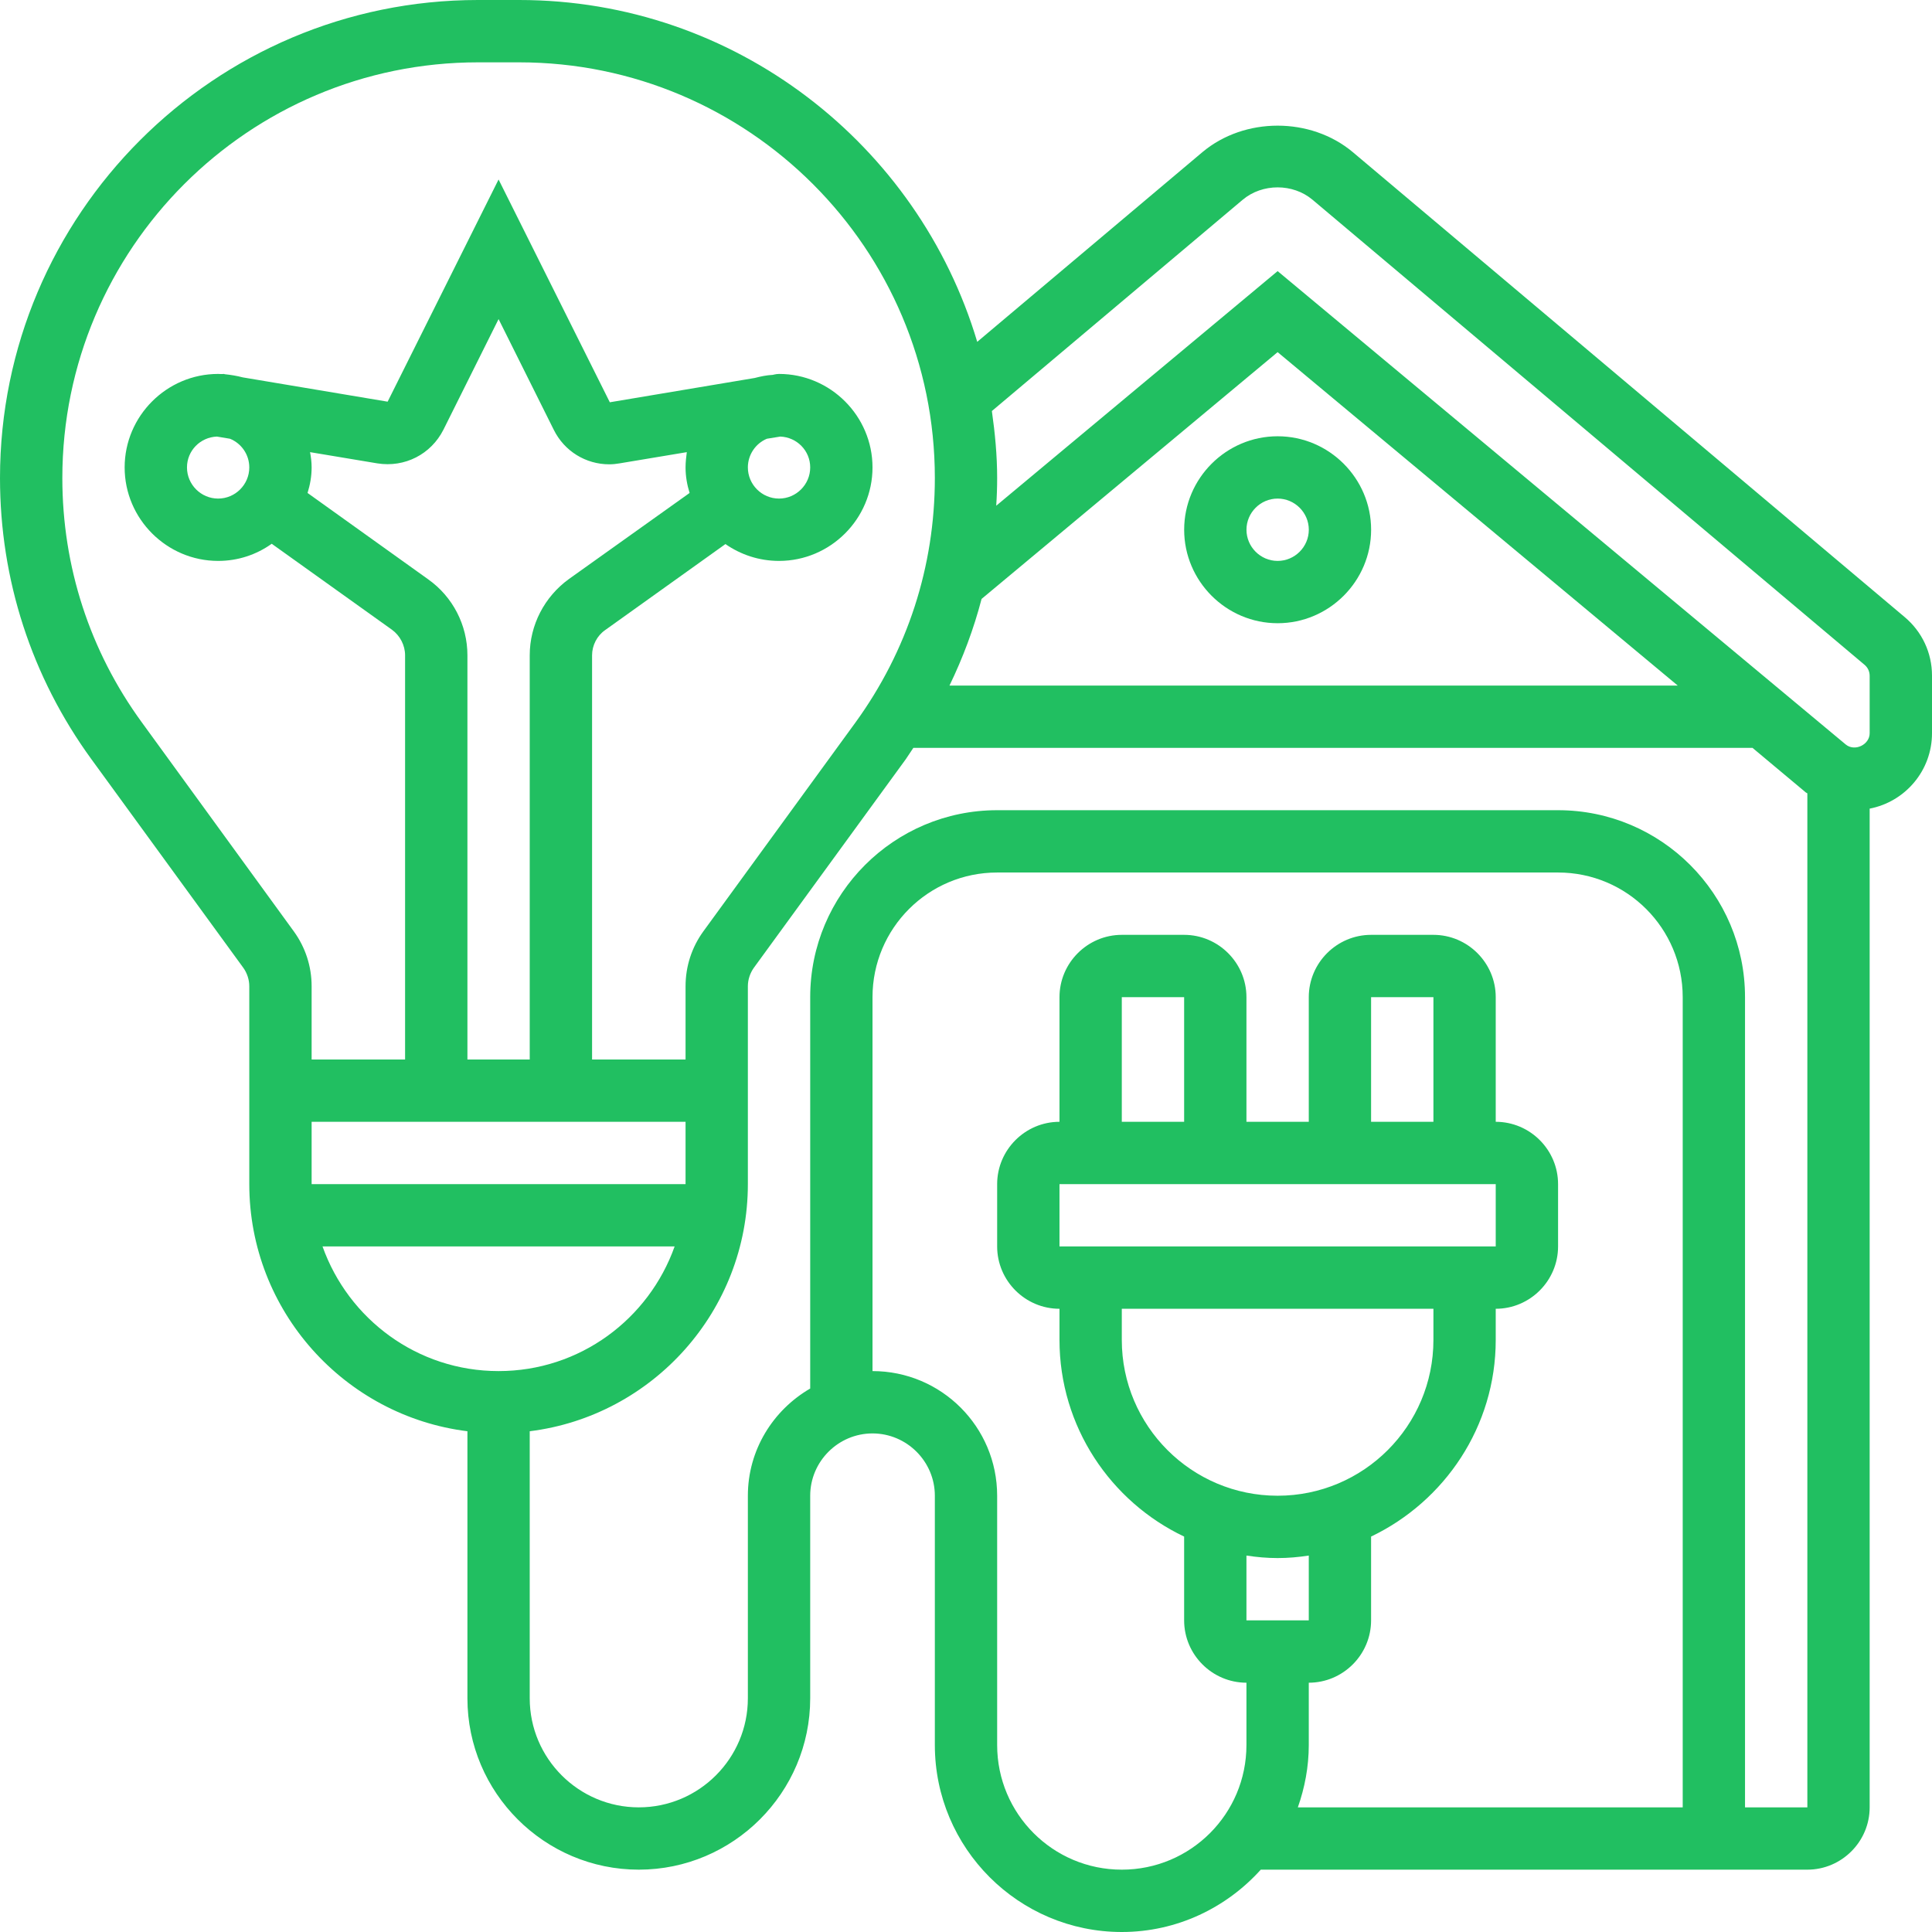 <svg xmlns="http://www.w3.org/2000/svg" xmlns:xlink="http://www.w3.org/1999/xlink" fill="none" version="1.1" width="64" height="64" viewBox="0 0 64 64"><defs><clipPath id="master_svg0_567_10353"><rect x="0" y="0" width="64" height="64" rx="0"/></clipPath></defs><g clip-path="url(#master_svg0_567_10353)"><g><g><path d="M42.323,20.645C44.027,20.645,45.42,19.252,45.42,17.548C45.42,15.845,44.027,14.452,42.323,14.452C40.62,14.452,39.227,15.845,39.227,17.548C39.227,19.252,40.62,20.645,42.323,20.645ZM42.323,16.516C42.891,16.516,43.356,16.981,43.356,17.548C43.356,18.116,42.891,18.581,42.323,18.581C41.756,18.581,41.291,18.116,41.291,17.548C41.291,16.981,41.756,16.516,42.323,16.516Z" fill="#21BF61" fill-opacity="1" style="mix-blend-mode:passthrough"/></g><g><path d="M63.092,20.439L44.81,5.037C43.417,3.871,41.228,3.871,39.835,5.037L32.372,11.324C30.421,4.79,24.361,0,17.197,0L15.835,0C7.102,0,0,7.102,0,15.835C0,19.2,1.043,22.421,3.025,25.146L8.062,32.062C8.186,32.237,8.258,32.454,8.258,32.671L8.258,39.226C8.258,43.427,11.417,46.906,15.484,47.412L15.484,56.258C15.484,59.386,18.034,61.935,21.161,61.935C24.289,61.935,26.839,59.386,26.839,56.258L26.839,49.548C26.839,48.413,27.768,47.484,28.903,47.484C30.039,47.484,30.968,48.413,30.968,49.548L30.968,57.806C30.968,61.223,33.745,64,37.161,64C38.988,64,40.63,63.195,41.765,61.935L59.871,61.935C61.006,61.935,61.935,61.006,61.935,59.871L61.935,26.787C63.112,26.56,64,25.528,64,24.289L64,22.379C64,21.626,63.67,20.924,63.092,20.439ZM32.516,19.84L42.323,11.665L55.577,22.71L31.453,22.71C31.897,21.791,32.258,20.831,32.516,19.84ZM4.697,23.928C2.973,21.564,2.065,18.767,2.065,15.835C2.065,8.237,8.237,2.065,15.835,2.065L17.197,2.065C24.795,2.065,30.968,8.237,30.968,15.835C30.968,18.767,30.059,21.564,28.335,23.938L23.298,30.854C22.916,31.381,22.71,32.01,22.71,32.671L22.71,35.097L19.613,35.097L19.613,21.708C19.613,21.378,19.778,21.058,20.047,20.872L24.031,18.023C24.537,18.374,25.146,18.581,25.806,18.581C27.51,18.581,28.903,17.187,28.903,15.484C28.903,13.781,27.51,12.387,25.806,12.387C25.744,12.387,25.693,12.397,25.641,12.408L25.6,12.418C25.393,12.428,25.197,12.47,25.001,12.521L20.201,13.326L16.516,5.946L12.841,13.306L8.041,12.501C7.845,12.449,7.649,12.418,7.453,12.397L7.412,12.387C7.339,12.397,7.288,12.387,7.226,12.387C5.523,12.387,4.129,13.781,4.129,15.484C4.129,17.187,5.523,18.581,7.226,18.581C7.886,18.581,8.495,18.374,9.001,18.013L12.986,20.862C13.254,21.058,13.419,21.378,13.419,21.708L13.419,35.097L10.323,35.097L10.323,32.671C10.323,32.01,10.116,31.381,9.734,30.854L4.697,23.928ZM22.71,39.226L10.323,39.226L10.323,37.161L22.71,37.161L22.71,39.226ZM14.183,19.19L10.188,16.33C10.271,16.062,10.323,15.783,10.323,15.484C10.323,15.308,10.302,15.143,10.271,14.978L12.501,15.35C13.409,15.494,14.276,15.05,14.689,14.235L16.516,10.57L18.343,14.235C18.694,14.947,19.407,15.381,20.181,15.381C20.294,15.381,20.408,15.37,20.521,15.35L22.751,14.978C22.73,15.143,22.71,15.308,22.71,15.484C22.71,15.783,22.761,16.062,22.844,16.33L18.849,19.179C18.034,19.768,17.548,20.707,17.548,21.708L17.548,35.097L15.484,35.097L15.484,21.708C15.484,20.707,14.999,19.768,14.183,19.19ZM8.258,15.484C8.258,16.052,7.794,16.516,7.226,16.516C6.658,16.516,6.194,16.052,6.194,15.484C6.194,14.927,6.637,14.483,7.185,14.462L7.618,14.534C8,14.689,8.258,15.061,8.258,15.484ZM25.848,14.462C26.395,14.483,26.839,14.927,26.839,15.484C26.839,16.052,26.374,16.516,25.806,16.516C25.239,16.516,24.774,16.052,24.774,15.484C24.774,15.061,25.032,14.689,25.404,14.534L25.848,14.462ZM10.684,41.29L22.348,41.29C21.492,43.696,19.21,45.419,16.516,45.419C13.822,45.419,11.541,43.696,10.684,41.29ZM39.226,37.161L37.161,37.161L37.161,33.032L39.226,33.032L39.226,37.161ZM49.548,39.226L49.548,41.29L35.097,41.29L35.097,39.226L49.548,39.226ZM47.484,37.161L45.419,37.161L45.419,33.032L47.484,33.032L47.484,37.161ZM37.161,43.355L47.484,43.355L47.484,44.387C47.484,47.236,45.172,49.548,42.323,49.548C39.474,49.548,37.161,47.236,37.161,44.387L37.161,43.355ZM42.323,51.613C42.673,51.613,43.014,51.582,43.355,51.53L43.355,53.677L41.29,53.677L41.29,51.53C41.631,51.582,41.972,51.613,42.323,51.613ZM43.355,55.742C44.49,55.742,45.419,54.813,45.419,53.677L45.419,50.901C47.855,49.734,49.548,47.257,49.548,44.387L49.548,43.355C50.684,43.355,51.613,42.426,51.613,41.29L51.613,39.226C51.613,38.09,50.684,37.161,49.548,37.161L49.548,33.032C49.548,31.897,48.619,30.968,47.484,30.968L45.419,30.968C44.284,30.968,43.355,31.897,43.355,33.032L43.355,37.161L41.29,37.161L41.29,33.032C41.29,31.897,40.361,30.968,39.226,30.968L37.161,30.968C36.026,30.968,35.097,31.897,35.097,33.032L35.097,37.161C33.961,37.161,33.032,38.09,33.032,39.226L33.032,41.29C33.032,42.426,33.961,43.355,35.097,43.355L35.097,44.387C35.097,47.257,36.79,49.745,39.226,50.901L39.226,53.677C39.226,54.813,40.155,55.742,41.29,55.742L41.29,57.806C41.29,60.088,39.443,61.935,37.161,61.935C34.88,61.935,33.032,60.088,33.032,57.806L33.032,49.548C33.032,47.267,31.184,45.419,28.903,45.419L28.903,33.032C28.903,30.751,30.751,28.903,33.032,28.903L51.613,28.903C53.894,28.903,55.742,30.751,55.742,33.032L55.742,59.871L42.993,59.871C43.221,59.221,43.355,58.529,43.355,57.806L43.355,55.742ZM57.806,59.871L57.806,33.032C57.806,29.616,55.03,26.839,51.613,26.839L33.032,26.839C29.616,26.839,26.839,29.616,26.839,33.032L26.839,45.997C25.61,46.71,24.774,48.031,24.774,49.548L24.774,56.258C24.774,58.25,23.154,59.871,21.161,59.871C19.169,59.871,17.548,58.25,17.548,56.258L17.548,47.412C21.616,46.906,24.774,43.427,24.774,39.226L24.774,32.671C24.774,32.454,24.846,32.237,24.97,32.062L30.008,25.146C30.09,25.022,30.173,24.898,30.256,24.774L58.054,24.774L59.819,26.25C59.84,26.261,59.85,26.271,59.871,26.281L59.871,59.871L57.806,59.871ZM61.935,24.289C61.935,24.671,61.44,24.908,61.141,24.661L42.323,8.981L33.001,16.753C33.022,16.444,33.032,16.145,33.032,15.835C33.032,15.081,32.96,14.338,32.857,13.616L41.166,6.617C41.817,6.07,42.828,6.07,43.479,6.617L61.76,22.018C61.874,22.111,61.935,22.245,61.935,22.39L61.935,24.289Z" fill="#21BF61" fill-opacity="1" style="mix-blend-mode:passthrough"/></g></g></g></svg>